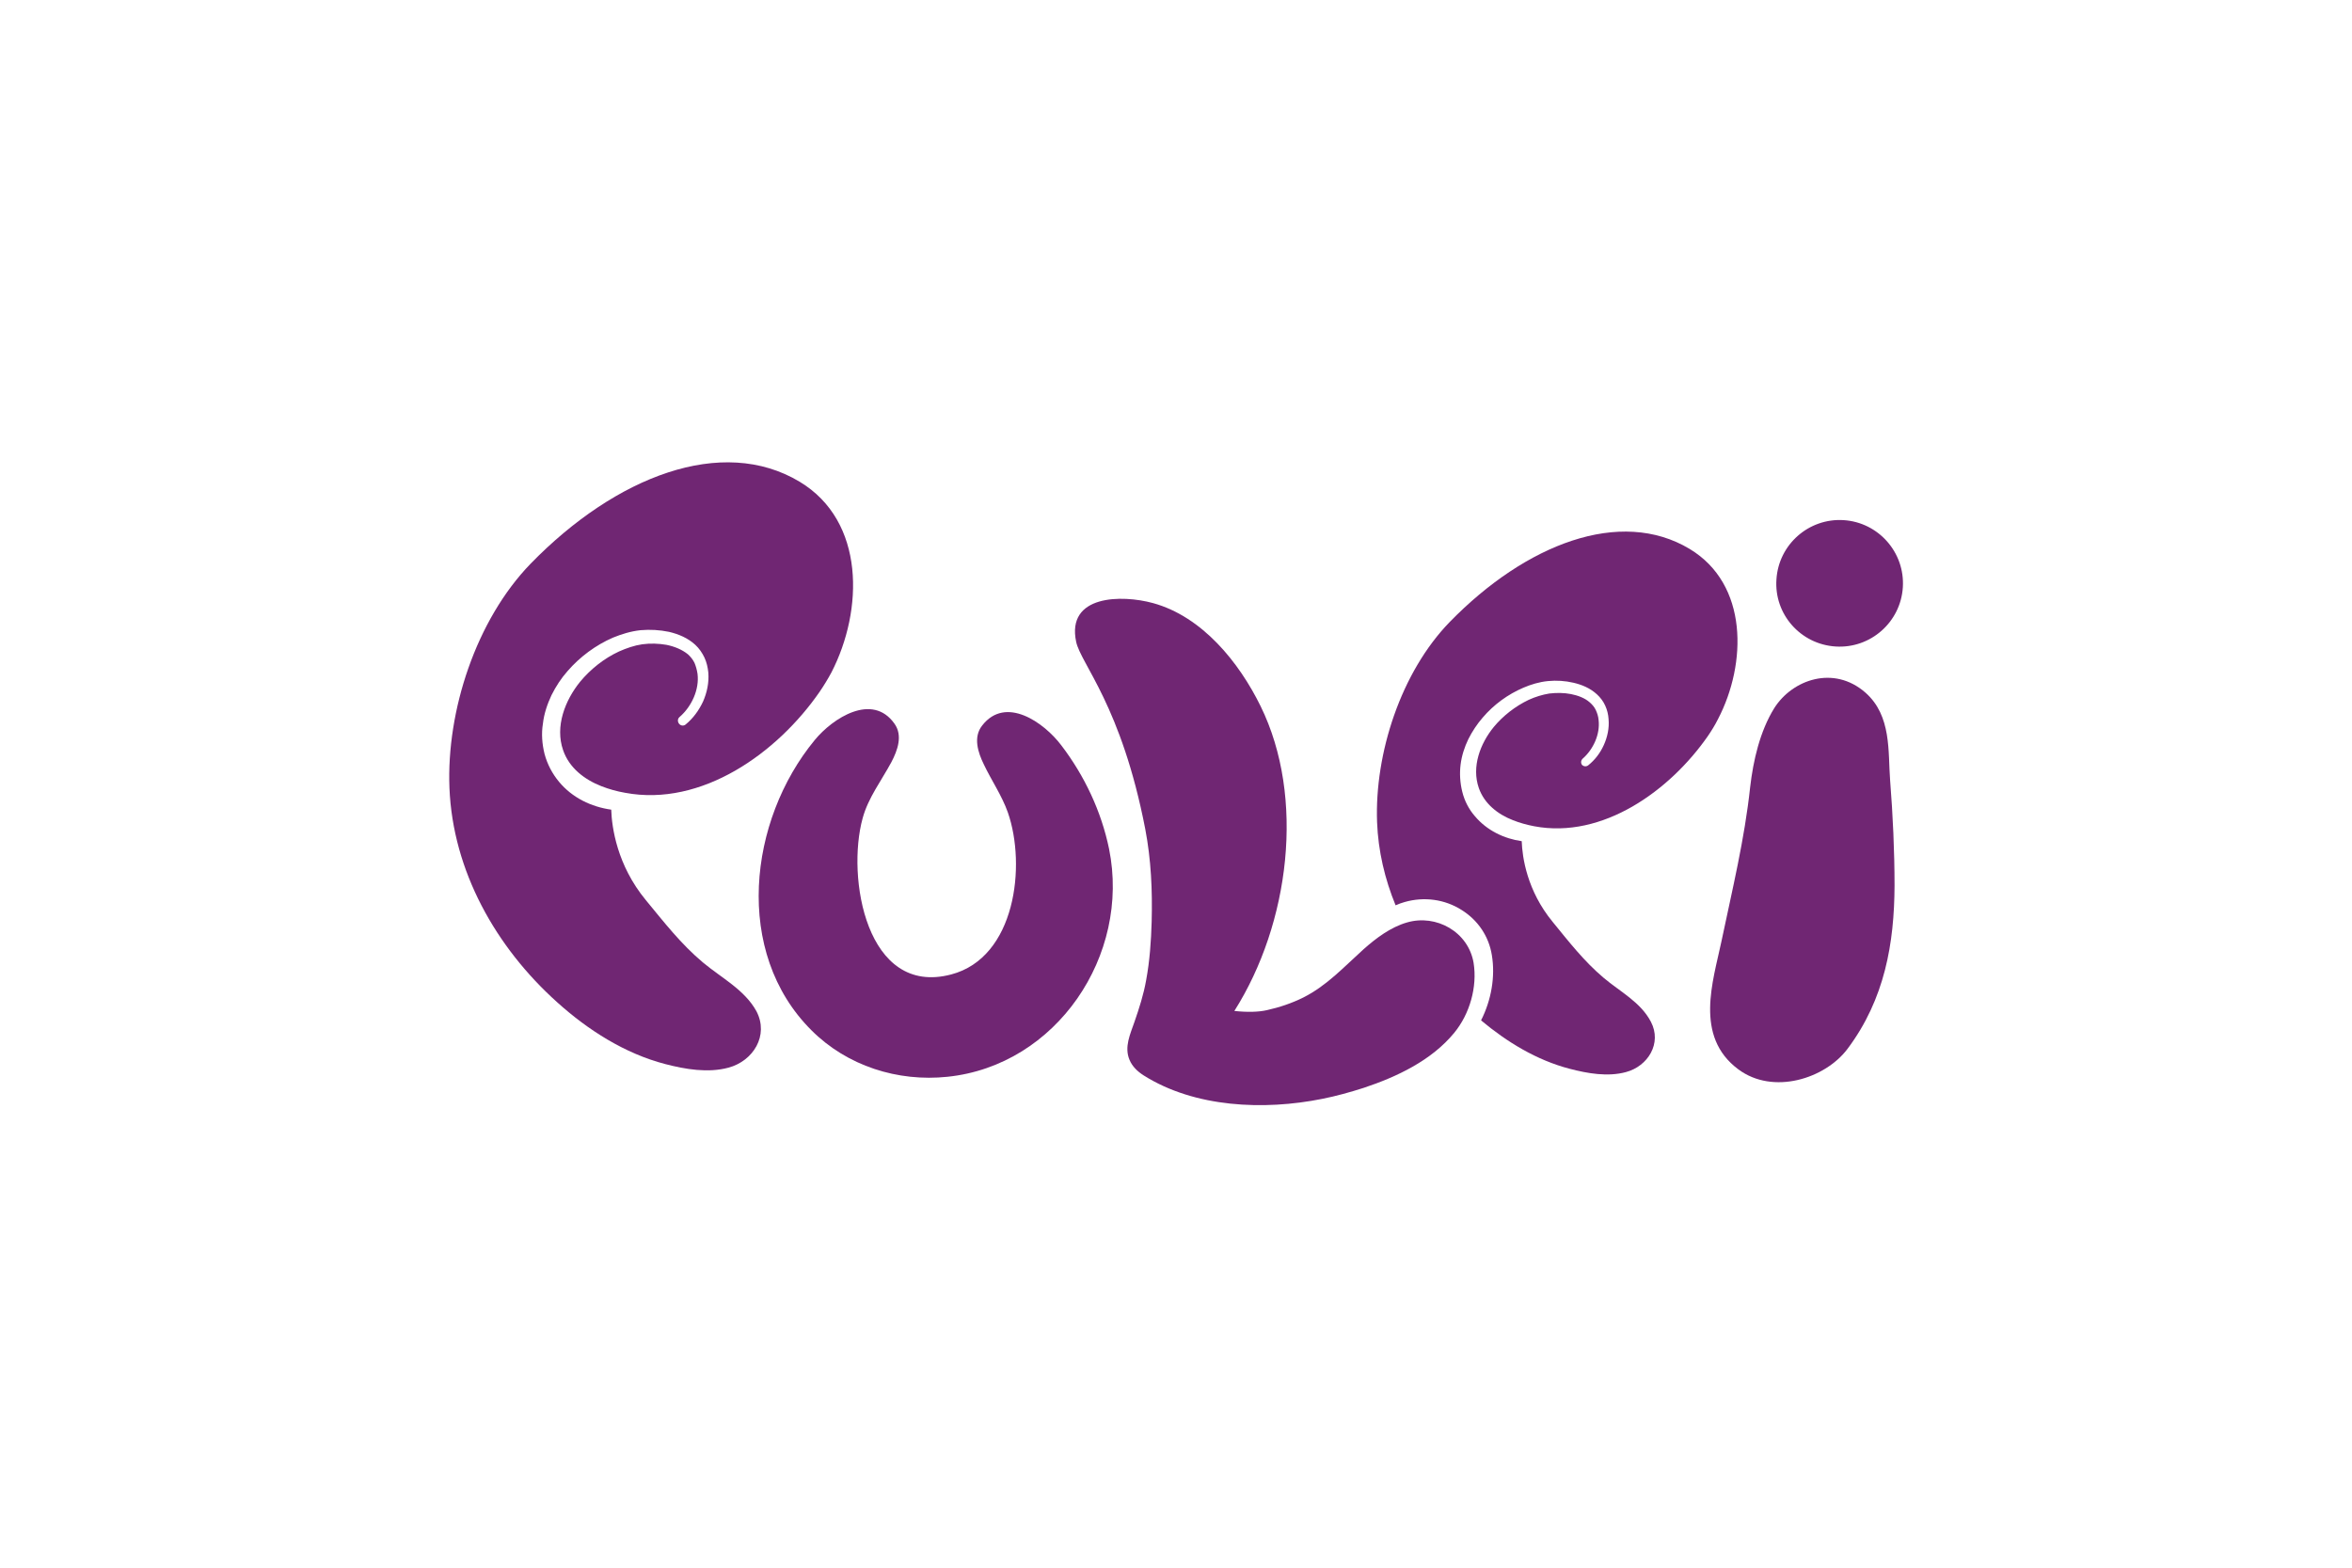 <?xml version="1.0" encoding="UTF-8"?>
<svg data-bbox="162.423 167.193 525.624 232.471" viewBox="0 0 850.4 566.9" xmlns="http://www.w3.org/2000/svg" data-type="color">
    <g>
        <path d="M610.9 198.5c-25-15-59.2-1.8-86.7 26.4-17.7 18.2-27.2 47.6-26.3 72.4.4 10.5 2.8 20.6 6.7 30.1 1.1-.5 2.2-.9 3.3-1.2 7-2 14.5-1 20.6 2.9 5.9 3.7 9.8 9.5 10.9 16.3 1.3 7.8-.2 16.3-3.9 23.6 9.3 7.8 20.1 14.4 32 17.5 6.5 1.7 13.8 3 20.4 1.2 7.9-2.1 13.1-10.4 9-18.2-3.7-7.1-11.2-10.9-17.1-15.9-7.1-6-12.6-13.1-18.4-20.2-9.3-11.3-11-23.4-11.2-29.2-6.4-.9-12.6-3.9-16.9-9-2.2-2.5-3.8-5.6-4.6-8.9-.8-3.2-1-6.6-.6-9.8.4-3.2 1.4-6.3 2.8-9.2 1.4-2.8 3.2-5.5 5.2-7.8 4-4.7 9.1-8.4 14.7-10.8 2.8-1.2 5.8-2.1 8.9-2.4 3.1-.3 6.2-.1 9.2.6 3 .7 6 1.9 8.5 4.2 1.2 1.1 2.3 2.5 3 4.1.7 1.5 1.1 3.2 1.2 4.8.3 3.3-.4 6.5-1.7 9.4-1.3 2.9-3.2 5.4-5.7 7.4-.7.5-1.6.4-2.2-.2-.5-.7-.4-1.6.2-2.2 3.9-3.4 6.4-8.9 5.8-14-.1-1.3-.5-2.5-1-3.6s-1.3-2-2.2-2.8c-1.8-1.6-4.3-2.5-6.8-3-2.6-.5-5.2-.5-7.8-.2-2.5.4-5.1 1.2-7.5 2.3-4.8 2.3-9.2 5.7-12.6 9.8-4.9 6-8.1 14.4-5.4 22.1 2 5.7 6.9 9.5 12.3 11.6 2.5 1 5.1 1.7 7.7 2.2 24.8 4.7 49.1-12.9 62.8-32.6 1.3-1.9 2.6-4 3.7-6.2 10.4-20 11-48.7-10.3-61.5z" fill="#702673" data-color="1"/>
        <path d="M254.2 348.1c-8-6.7-14.1-14.6-20.7-22.6-10.4-12.6-12.3-26.3-12.5-32.7-7.2-1-14.1-4.3-18.9-10.1-2.4-2.9-4.2-6.3-5.2-10-.9-3.6-1.2-7.4-.6-11 .4-3.6 1.6-7.1 3.1-10.3 1.6-3.2 3.5-6.1 5.8-8.7 4.5-5.2 10.2-9.4 16.4-12.1 3.2-1.3 6.4-2.3 10-2.7 3.5-.3 6.9-.1 10.3.6 3.4.8 6.8 2.2 9.5 4.7 1.4 1.3 2.5 2.9 3.3 4.6.8 1.7 1.2 3.5 1.4 5.4.3 3.7-.5 7.3-1.9 10.5-1.5 3.2-3.6 6.1-6.3 8.3-.7.6-1.8.5-2.4-.3-.6-.8-.5-1.8.2-2.4 4.4-3.8 7.2-10 6.5-15.6-.2-1.4-.6-2.8-1.1-4-.6-1.2-1.4-2.2-2.4-3.1-2.1-1.7-4.8-2.8-7.7-3.4-2.9-.5-5.9-.6-8.8-.2-2.8.4-5.7 1.4-8.4 2.6-5.4 2.5-10.3 6.4-14.1 11-5.4 6.7-9.1 16.1-6.1 24.7 2.2 6.4 7.7 10.6 13.8 13 2.8 1.1 5.7 1.9 8.6 2.4 27.7 5.2 55.1-14.4 70.4-36.6 1.5-2.2 2.9-4.5 4.2-6.9 11.6-22.5 12.3-54.7-11.5-69-28-16.8-66.4-2-97.2 29.6-19.8 20.4-30.5 53.3-29.4 81.1 1.2 30.1 16.8 57.7 39 77.6 11.1 10 24.4 18.5 39 22.3 7.3 1.9 15.5 3.3 22.9 1.3 8.9-2.4 14.7-11.6 10.1-20.4-4.3-7.8-12.6-12-19.3-17.6" fill="#702673" data-color="1"/>
        <path d="M685 320.4c0-12.7-.6-25.5-1.6-38.2-.8-10.3.6-23.3-8.9-31.7-11.5-10.1-26.5-4.7-33 5.6-5.2 8.4-7.6 19-8.7 28.5-2 18.8-6.5 37.3-10.4 55.9-3 14.3-9.9 34.3 6.1 46.2 12.6 9.4 31.4 3.4 39.5-7.4 13.5-18 16.9-38.3 17-58.9" fill="#702673" data-color="1"/>
        <path d="M663.7 233.8c12.6.8 23.5-8.8 24.3-21.4.8-12.6-8.8-23.5-21.4-24.3-12.6-.8-23.5 8.8-24.3 21.4-.9 12.6 8.7 23.5 21.4 24.3" fill="#702673" data-color="1"/>
        <path d="M383.7 269.5c-6.2-8.2-20.1-18.1-28.6-7.1-3.3 4.2-1.5 9.7.6 14 2.8 5.9 6.5 11.2 8.7 17.4 6.7 19.2 2.8 52.5-20.5 58.6-30.7 8.1-37.9-35.2-32-56.5 2-7.4 6.8-13.6 10.4-20.3 2.2-4.2 4.2-9.6 1.1-13.9-8-11.3-22.3-2-28.8 5.9-24 29.1-29.5 76.8-1.2 105 12.9 12.9 31.2 18.7 49.2 16.8 39.4-4.1 66.2-43.9 58.4-82.4-2.8-13.6-8.9-26.5-17.3-37.5" fill="#702673" data-color="1"/>
        <path d="M525.8 373.5c5.6-6.8 8.4-16.6 7-25.3-1.9-11.2-13.5-17.7-24.1-14.6-5.9 1.7-11.2 5.7-15.7 9.7-7 6.3-13.2 13.1-21.7 17.4-4.2 2.1-8.7 3.6-13.2 4.6-3 .7-7.1.8-11.8.3 20-31.6 25.7-77.2 9.5-110.2-7.8-15.9-21.1-32.4-38.9-37.3-11.3-3.1-31.4-3-27.8 14 1.7 8 16.4 23.2 25 67.8 2.1 11 2.6 22.2 2.3 33.4-.2 7.1-.7 14.2-2 21.2-.9 5.1-2.5 10.1-4.2 15-1.5 4.4-3.8 9.1-1.8 13.8 1 2.4 2.9 4.2 5.1 5.6 18.5 11.7 43.6 12.7 64.5 8.5 5.1-1 10.1-2.4 15.1-4 12-4 24.5-9.9 32.7-19.9" fill="#702673" data-color="1"/>
    </g>
</svg>
